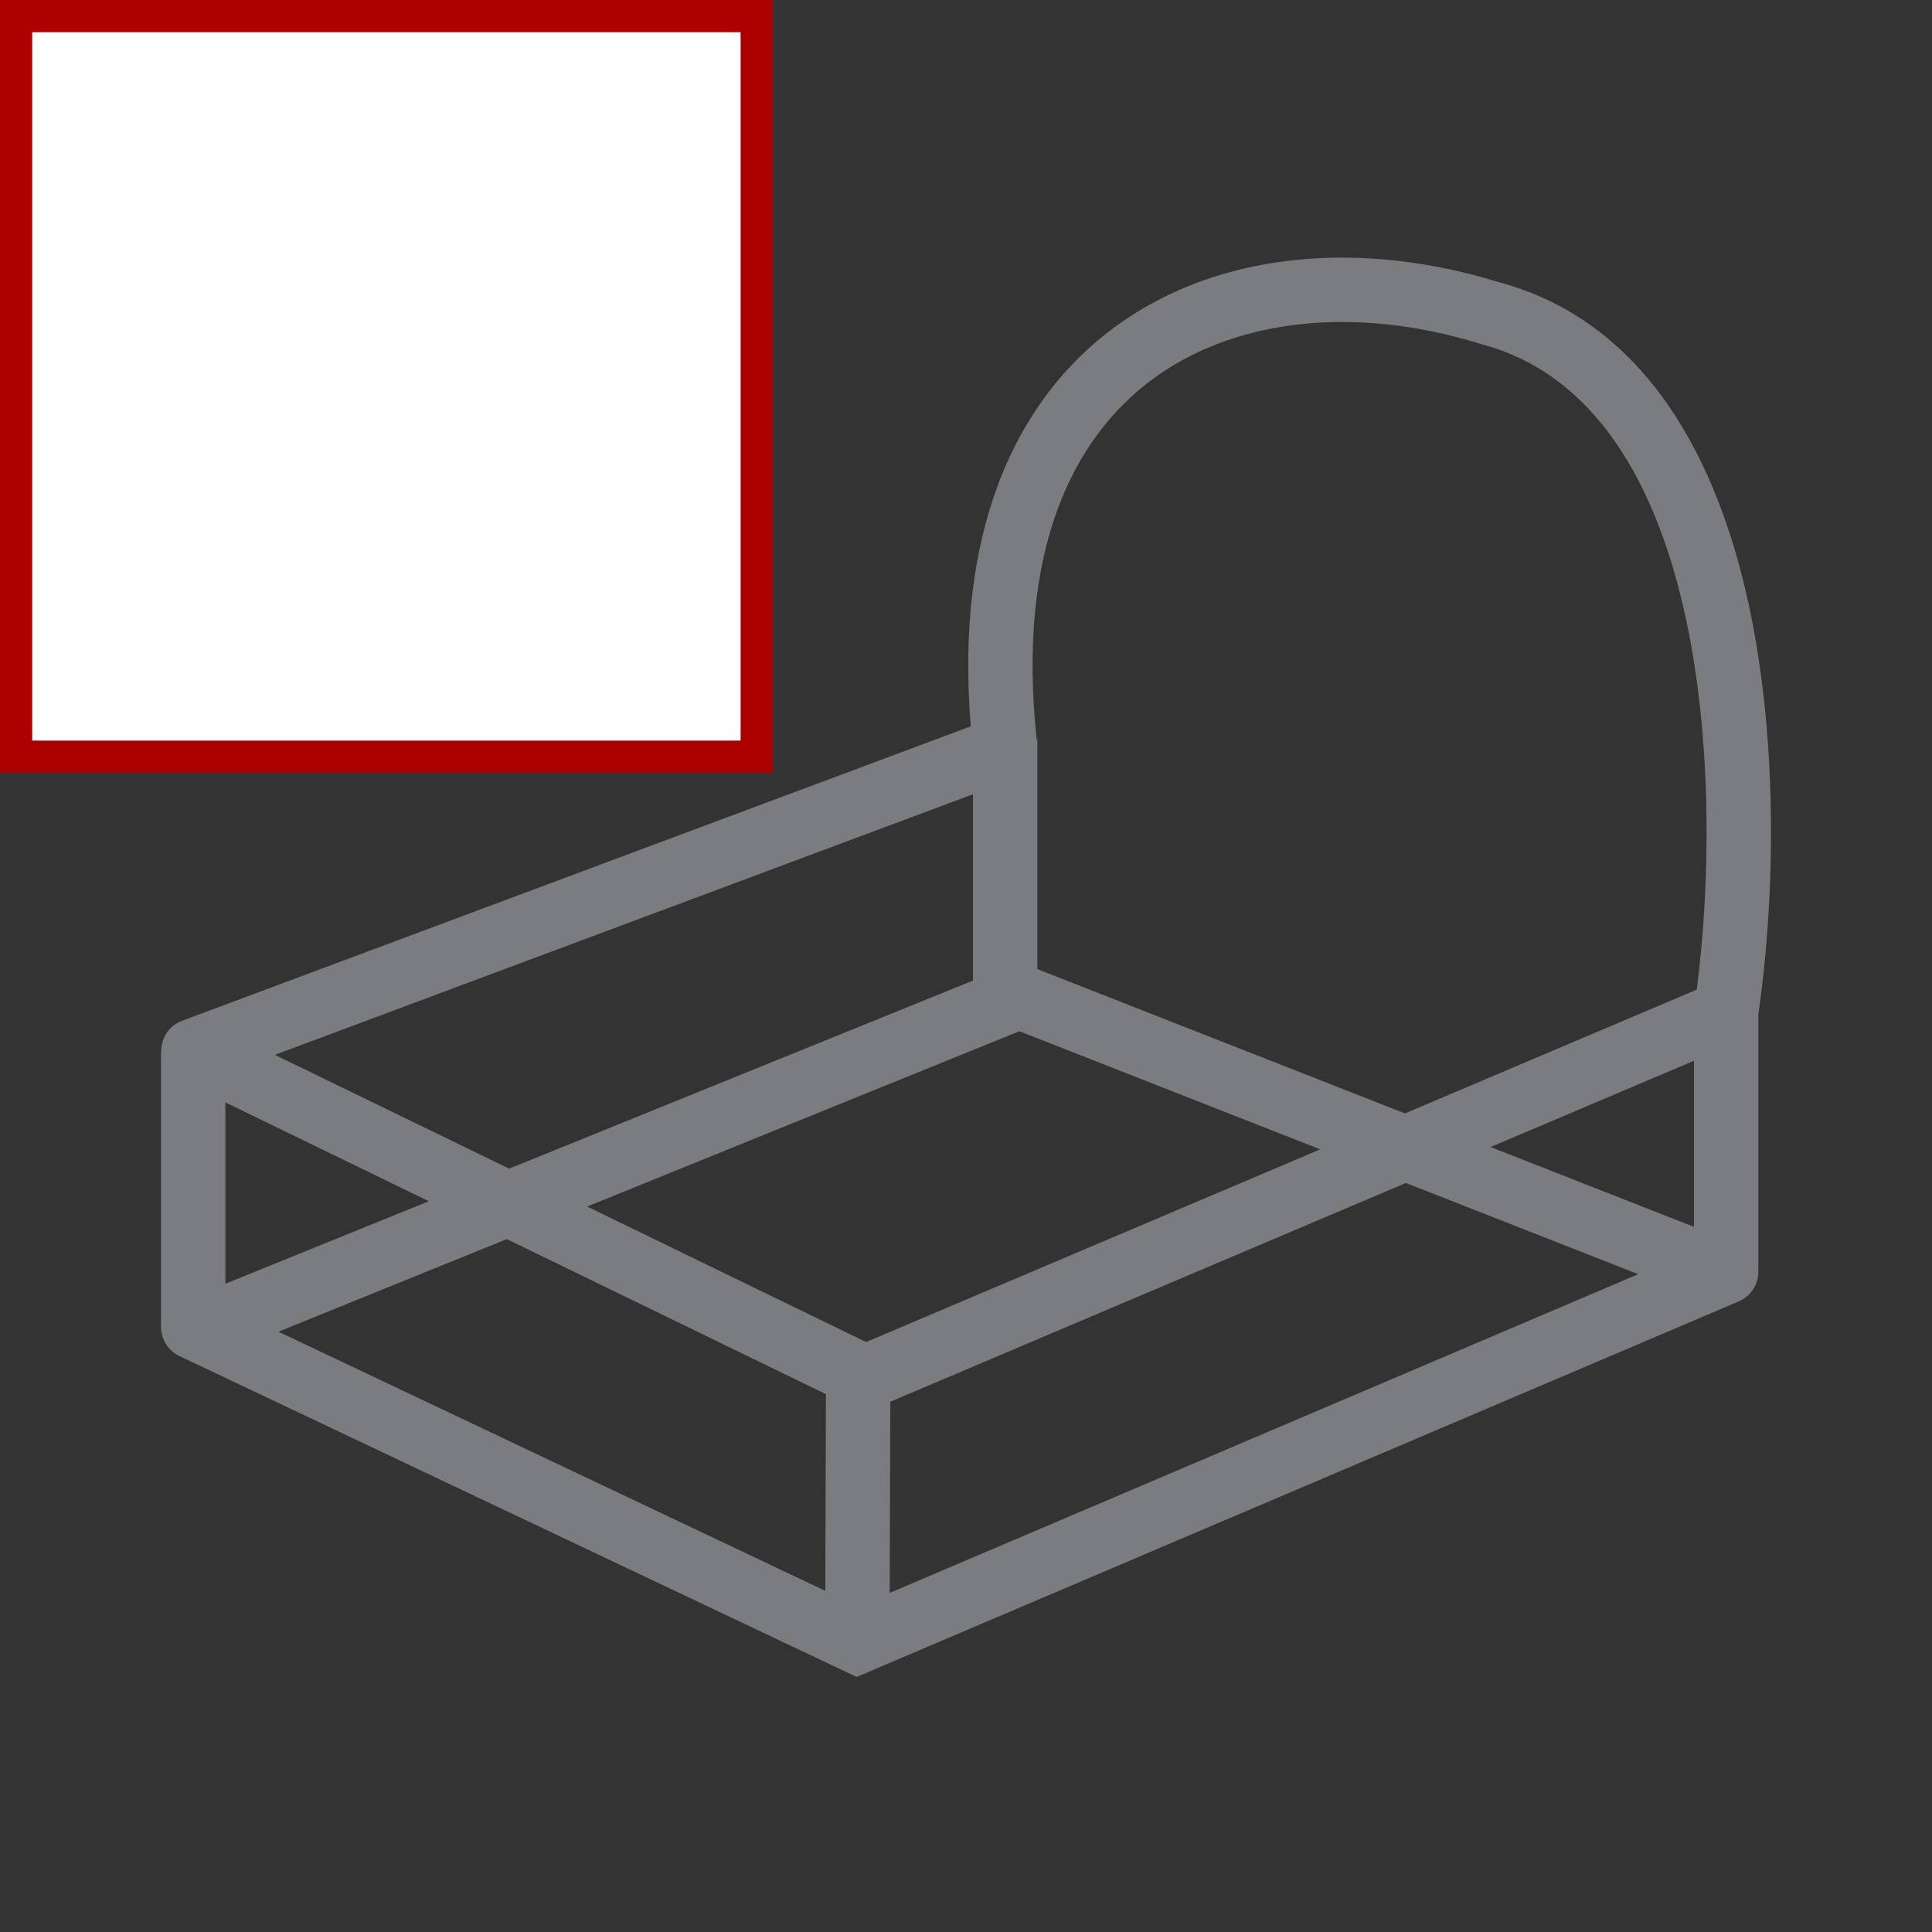 <svg width="120" height="120" viewBox="0 0 120 120" fill="none" xmlns="http://www.w3.org/2000/svg">
<rect x="0" y="0" width="120" height="120" fill="#333333" stroke="none"/>
<g clip-path="url(#clip0_57_1201)">
<path d="M1 1H47V47H1V1Z" fill="white" stroke="#AD0000" stroke-width="2"/>
<path fill-rule="evenodd" clip-rule="evenodd" d="M69.349 20.235C75.886 15.495 84.769 14.969 92.992 17.497C102.262 19.937 106.685 28.606 108.615 37.541C110.554 46.517 110.164 56.486 109.215 63.003V78.986C109.215 79.791 108.734 80.52 107.992 80.835L53.207 104.159L11.149 84.229C10.448 83.896 10 83.189 10 82.412V65.314H10.016C10.004 64.521 10.447 63.724 11.322 63.397L60.297 45.114C59.312 33.117 62.978 24.853 69.349 20.235ZM55.297 87.065L55.26 98.938L101.755 79.142L87.323 73.477L55.297 87.065ZM17.295 82.715L51.261 98.811L51.299 86.592L31.477 76.963L17.295 82.715ZM36.467 74.94L53.794 83.357L82.002 71.388L63.315 64.052L36.467 74.94ZM14 79.735L26.635 74.611L14 68.473V79.735ZM92.584 71.244L105.215 76.202V65.886L92.584 71.244ZM17.072 65.519L31.624 72.587L60.434 60.905V49.332L17.072 65.519ZM91.844 21.328C84.425 19.04 76.933 19.676 71.696 23.473C66.592 27.174 63.137 34.247 64.394 45.968H64.434V60.194L87.263 69.156L105.389 61.466C106.19 55.274 106.423 46.338 104.705 38.386C102.863 29.859 98.967 23.182 91.93 21.353L91.887 21.342L91.844 21.328Z" fill="#7B7C7F"/>
</g>
<defs>
<clipPath id="clip0_57_1201">
<rect width="120" height="120" fill="white"/>
</clipPath>
</defs>
</svg>
